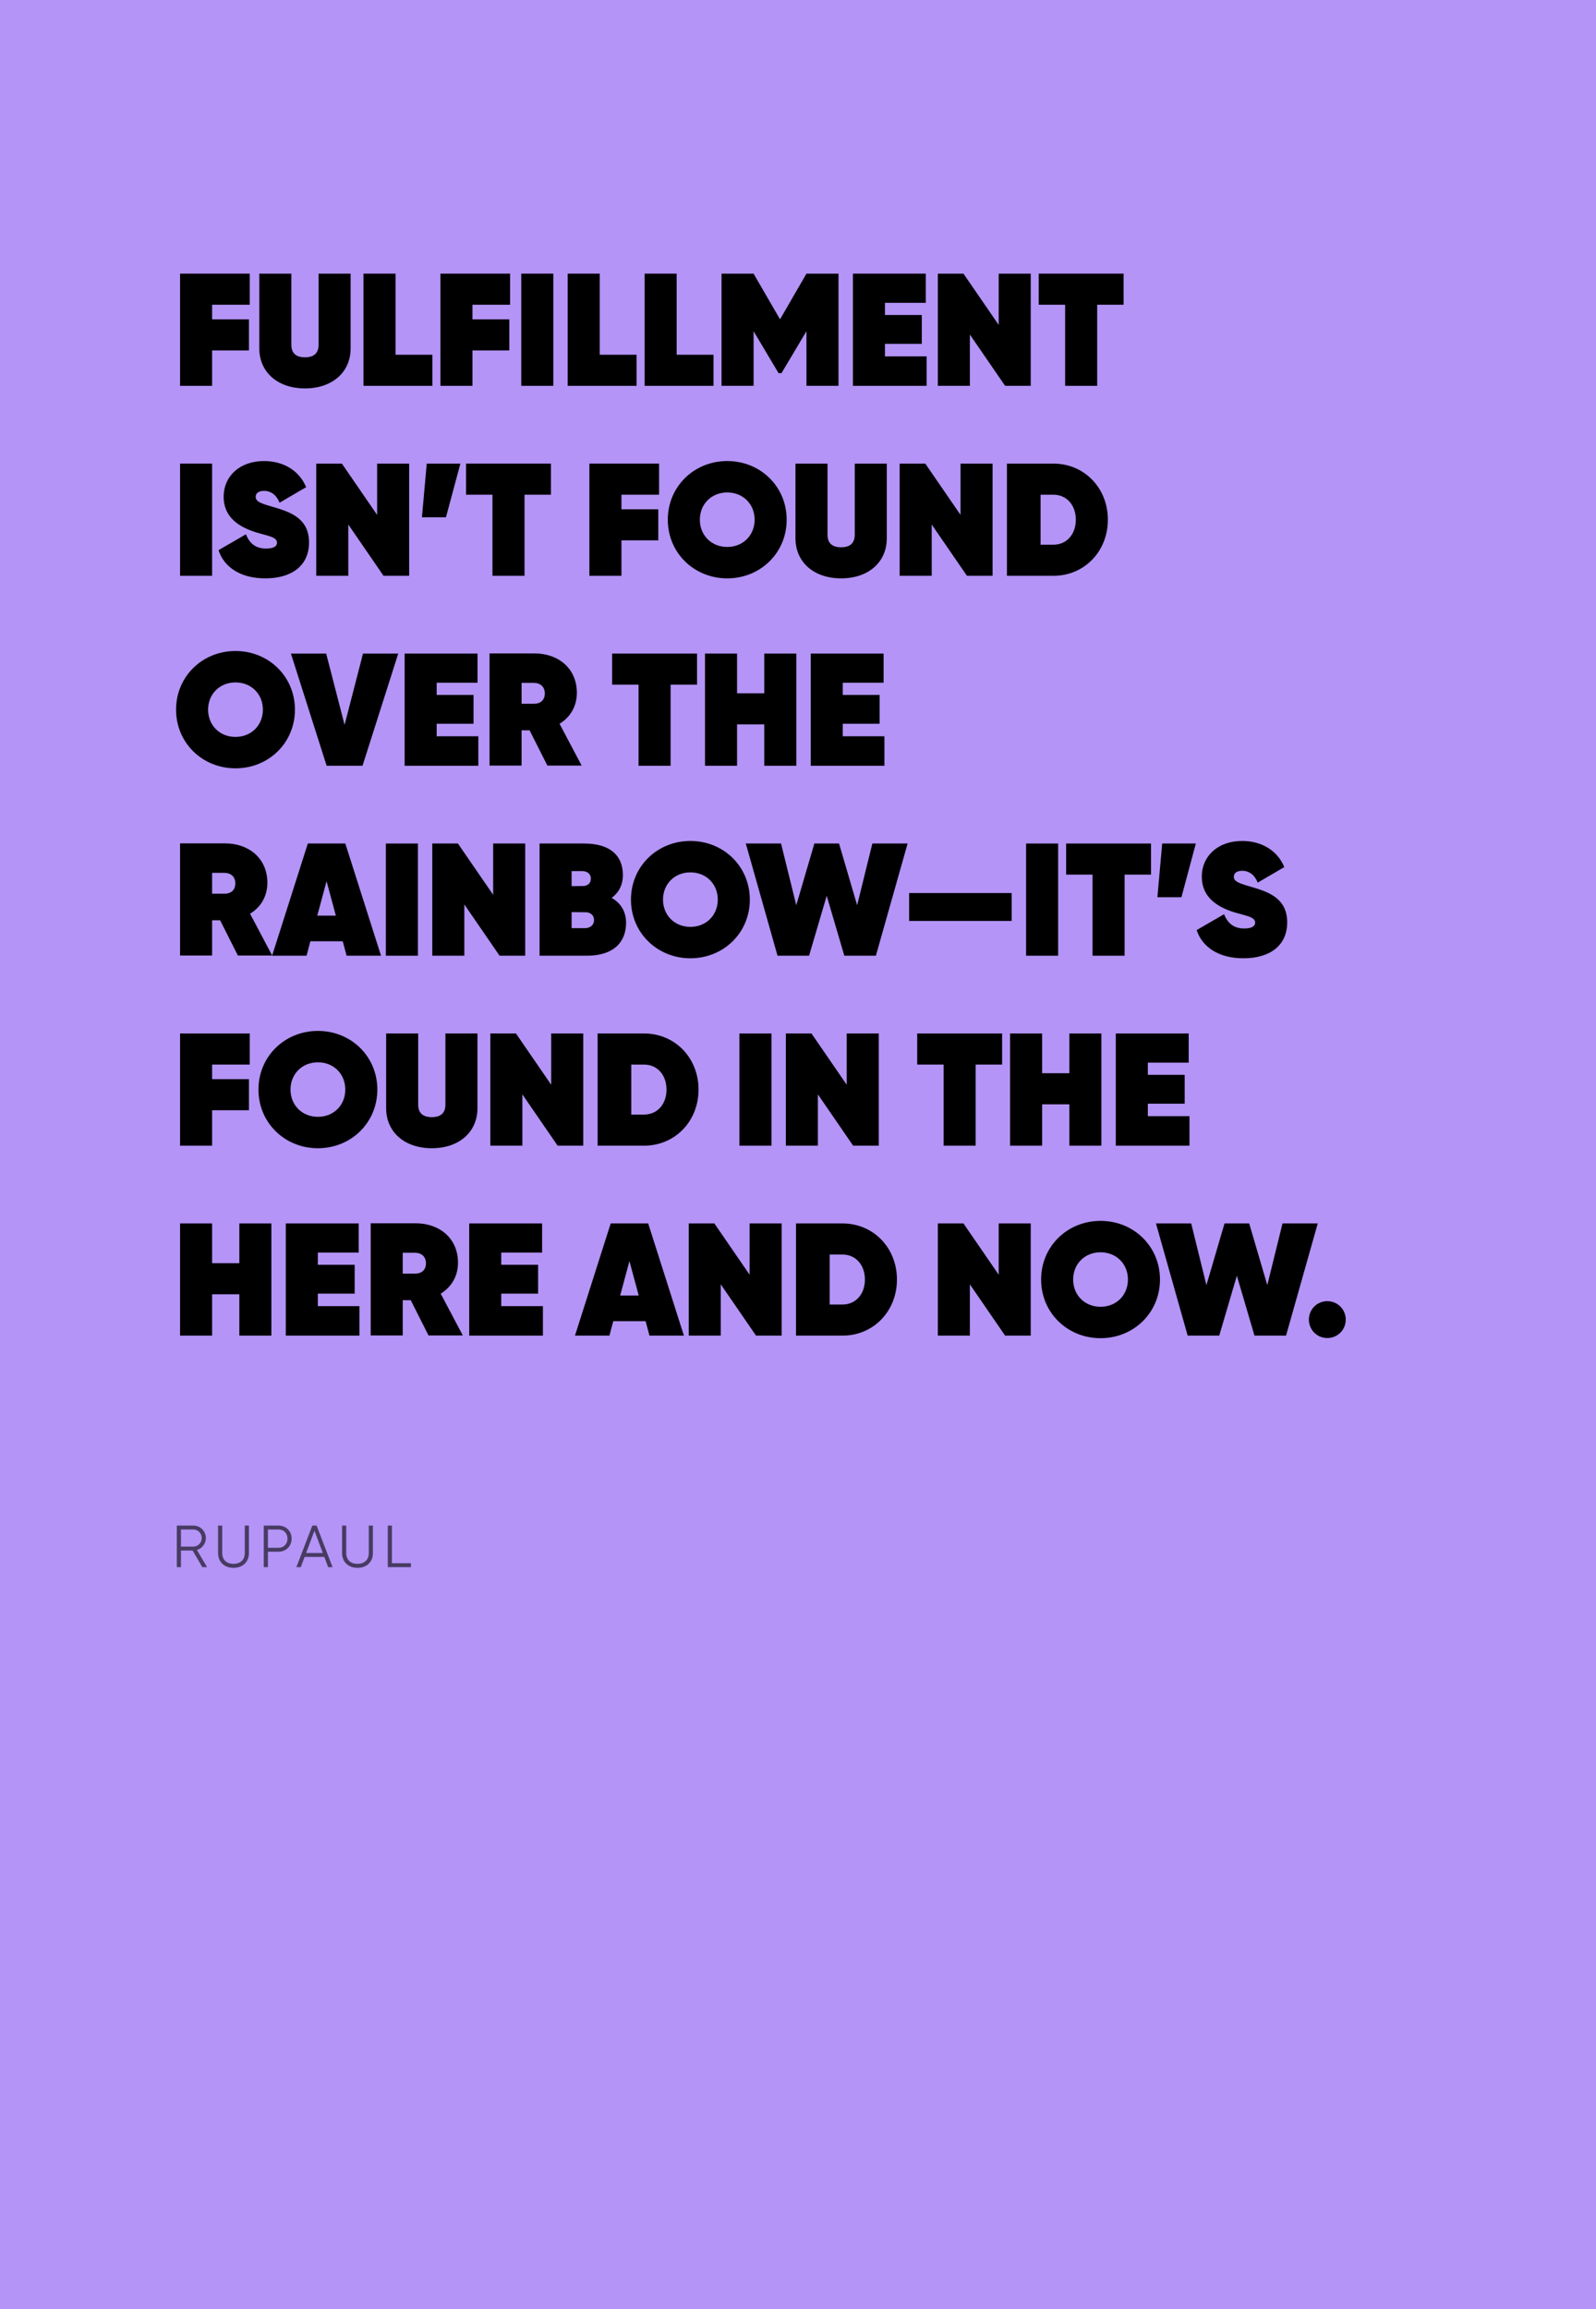 <svg width="269" height="389" viewBox="0 0 269 389" fill="none" xmlns="http://www.w3.org/2000/svg">
<path d="M0 0H269V389H0V0Z" fill="#B494F7"/>
<path d="M42.095 51.338V46.1H30.35V65H35.75V59.033H41.96V53.795H35.75V51.338H42.095Z" fill="black"/>
<path d="M51.401 65.432C55.964 65.432 59.096 62.732 59.096 58.682V46.1H53.696V58.088C53.696 59.384 53.02 60.194 51.401 60.194C49.781 60.194 49.105 59.384 49.105 58.088V46.1H43.706V58.682C43.706 62.732 46.837 65.432 51.401 65.432Z" fill="black"/>
<path d="M66.666 59.762V46.1H61.266V65H72.876V59.762H66.666Z" fill="black"/>
<path d="M85.977 51.338V46.1H74.232V65H79.632V59.033H85.842V53.795H79.632V51.338H85.977Z" fill="black"/>
<path d="M87.858 46.1V65H93.258V46.1H87.858Z" fill="black"/>
<path d="M101.083 59.762V46.1H95.683V65H107.293V59.762H101.083Z" fill="black"/>
<path d="M114.049 59.762V46.1H108.649V65H120.259V59.762H114.049Z" fill="black"/>
<path d="M141.325 46.1H135.925L131.47 53.795L127.015 46.1H121.615V65H127.015V55.793L131.227 62.867H131.713L135.925 55.793V65H141.325V46.1Z" fill="black"/>
<path d="M149.157 60.032V57.926H155.367V53.066H149.157V51.014H156.042V46.1H143.757V65H156.177V60.032H149.157Z" fill="black"/>
<path d="M168.328 46.1V54.74L162.388 46.1H158.068V65H163.468V56.36L169.408 65H173.728V46.1H168.328Z" fill="black"/>
<path d="M189.38 46.1H175.07V51.338H179.525V65H184.925V51.338H189.38V46.1Z" fill="black"/>
<path d="M30.35 78.1V97H35.75V78.1H30.35Z" fill="black"/>
<path d="M44.715 97.432C49.197 97.432 52.086 95.272 52.086 91.384C52.086 87.442 49.143 86.308 46.173 85.444C44.013 84.823 43.095 84.526 43.095 83.689C43.095 83.149 43.527 82.69 44.526 82.69C45.525 82.69 46.551 83.257 47.118 84.688L51.6 82.069C50.385 79.153 47.631 77.668 44.499 77.668C40.368 77.668 37.695 80.26 37.695 83.662C37.695 87.118 40.206 88.792 43.338 89.737C45.255 90.304 46.686 90.466 46.686 91.438C46.686 92.005 46.146 92.41 44.85 92.41C43.257 92.41 42.123 91.708 41.448 90.007L36.831 92.68C37.749 95.515 40.503 97.432 44.715 97.432Z" fill="black"/>
<path d="M63.563 78.1V86.74L57.623 78.1H53.303V97H58.703V88.36L64.643 97H68.963V78.1H63.563Z" fill="black"/>
<path d="M77.595 78.1H71.925L71.115 87.145H75.165L77.595 78.1Z" fill="black"/>
<path d="M92.861 78.1H78.551V83.338H83.006V97H88.406V83.338H92.861V78.1Z" fill="black"/>
<path d="M111.086 83.338V78.1H99.341V97H104.741V91.033H110.951V85.795H104.741V83.338H111.086Z" fill="black"/>
<path d="M122.573 97.432C128.162 97.432 132.59 93.139 132.59 87.55C132.59 81.961 128.162 77.668 122.573 77.668C116.984 77.668 112.556 81.961 112.556 87.55C112.556 93.139 116.984 97.432 122.573 97.432ZM122.573 92.14C119.9 92.14 117.956 90.169 117.956 87.55C117.956 84.931 119.9 82.96 122.573 82.96C125.246 82.96 127.19 84.931 127.19 87.55C127.19 90.169 125.246 92.14 122.573 92.14Z" fill="black"/>
<path d="M141.769 97.432C146.332 97.432 149.464 94.732 149.464 90.682V78.1H144.064V90.088C144.064 91.384 143.389 92.194 141.769 92.194C140.149 92.194 139.474 91.384 139.474 90.088V78.1H134.074V90.682C134.074 94.732 137.206 97.432 141.769 97.432Z" fill="black"/>
<path d="M161.895 78.1V86.74L155.955 78.1H151.635V97H157.035V88.36L162.975 97H167.295V78.1H161.895Z" fill="black"/>
<path d="M177.546 78.1H169.716V97H177.546C182.757 97 186.726 92.896 186.726 87.55C186.726 82.204 182.757 78.1 177.546 78.1ZM177.546 91.762H175.386V83.338H177.546C179.733 83.338 181.326 85.039 181.326 87.55C181.326 90.061 179.733 91.762 177.546 91.762Z" fill="black"/>
<path d="M39.692 129.432C45.281 129.432 49.709 125.139 49.709 119.55C49.709 113.961 45.281 109.668 39.692 109.668C34.103 109.668 29.675 113.961 29.675 119.55C29.675 125.139 34.103 129.432 39.692 129.432ZM39.692 124.14C37.019 124.14 35.075 122.169 35.075 119.55C35.075 116.931 37.019 114.96 39.692 114.96C42.365 114.96 44.309 116.931 44.309 119.55C44.309 122.169 42.365 124.14 39.692 124.14Z" fill="black"/>
<path d="M55.054 129H61.102L67.123 110.1H61.183L58.078 122.115L54.973 110.1H49.033L55.054 129Z" fill="black"/>
<path d="M73.601 124.032V121.926H79.811V117.066H73.601V115.014H80.486V110.1H68.201V129H80.621V124.032H73.601Z" fill="black"/>
<path d="M92.259 128.973H98.037L94.311 121.926C96.093 120.846 97.227 119.01 97.227 116.715C97.227 112.638 94.149 110.073 90.072 110.073H82.512V128.973H87.912V123.033H89.262L92.259 128.973ZM87.912 115.041H89.964C91.098 115.041 91.827 115.716 91.827 116.823C91.827 117.93 91.098 118.578 89.964 118.551H87.912V115.041Z" fill="black"/>
<path d="M117.482 110.1H103.172V115.338H107.627V129H113.027V115.338H117.482V110.1Z" fill="black"/>
<path d="M128.817 110.1V116.796H124.227V110.1H118.827V129H124.227V122.034H128.817V129H134.217V110.1H128.817Z" fill="black"/>
<path d="M142.045 124.032V121.926H148.255V117.066H142.045V115.014H148.93V110.1H136.645V129H149.065V124.032H142.045Z" fill="black"/>
<path d="M40.097 160.973H45.875L42.149 153.926C43.931 152.846 45.065 151.01 45.065 148.715C45.065 144.638 41.987 142.073 37.91 142.073H30.35V160.973H35.75V155.033H37.1L40.097 160.973ZM35.75 147.041H37.802C38.936 147.041 39.665 147.716 39.665 148.823C39.665 149.93 38.936 150.578 37.802 150.551H35.75V147.041Z" fill="black"/>
<path d="M58.417 161H64.222L58.201 142.1H51.883L45.862 161H51.667L52.315 158.57H57.769L58.417 161ZM53.476 154.25L55.042 148.445L56.608 154.25H53.476Z" fill="black"/>
<path d="M65.037 142.1V161H70.437V142.1H65.037Z" fill="black"/>
<path d="M83.121 142.1V150.74L77.181 142.1H72.861V161H78.261V152.36L84.201 161H88.521V142.1H83.121Z" fill="black"/>
<path d="M103.093 151.253C104.281 150.389 104.983 149.093 104.983 147.419C104.983 144.017 102.715 142.1 98.449 142.1H90.943V161H98.935C103.282 161 105.523 158.84 105.523 155.438C105.523 153.548 104.605 152.117 103.093 151.253ZM98.125 146.744C98.854 146.744 99.583 147.122 99.583 148.013C99.583 148.823 99.043 149.174 98.422 149.255L96.343 149.282V146.744H98.125ZM98.611 156.356H96.343V153.656L98.908 153.683C99.637 153.791 100.123 154.25 100.123 155.006C100.123 155.816 99.475 156.356 98.611 156.356Z" fill="black"/>
<path d="M116.363 161.432C121.952 161.432 126.38 157.139 126.38 151.55C126.38 145.961 121.952 141.668 116.363 141.668C110.774 141.668 106.346 145.961 106.346 151.55C106.346 157.139 110.774 161.432 116.363 161.432ZM116.363 156.14C113.69 156.14 111.746 154.169 111.746 151.55C111.746 148.931 113.69 146.96 116.363 146.96C119.036 146.96 120.98 148.931 120.98 151.55C120.98 154.169 119.036 156.14 116.363 156.14Z" fill="black"/>
<path d="M131.049 161H136.368L139.338 150.902L142.308 161H147.627L152.973 142.1H147.033L144.468 152.495L141.417 142.1H137.259L134.208 152.495L131.643 142.1H125.703L131.049 161Z" fill="black"/>
<path d="M153.23 155.141H170.51V150.443H153.23V155.141Z" fill="black"/>
<path d="M172.946 142.1V161H178.346V142.1H172.946Z" fill="black"/>
<path d="M194.001 142.1H179.691V147.338H184.146V161H189.546V147.338H194.001V142.1Z" fill="black"/>
<path d="M201.555 142.1H195.885L195.075 151.145H199.125L201.555 142.1Z" fill="black"/>
<path d="M209.579 161.432C214.061 161.432 216.95 159.272 216.95 155.384C216.95 151.442 214.007 150.308 211.037 149.444C208.877 148.823 207.959 148.526 207.959 147.689C207.959 147.149 208.391 146.69 209.39 146.69C210.389 146.69 211.415 147.257 211.982 148.688L216.464 146.069C215.249 143.153 212.495 141.668 209.363 141.668C205.232 141.668 202.559 144.26 202.559 147.662C202.559 151.118 205.07 152.792 208.202 153.737C210.119 154.304 211.55 154.466 211.55 155.438C211.55 156.005 211.01 156.41 209.714 156.41C208.121 156.41 206.987 155.708 206.312 154.007L201.695 156.68C202.613 159.515 205.367 161.432 209.579 161.432Z" fill="black"/>
<path d="M42.095 179.338V174.1H30.35V193H35.75V187.033H41.96V181.795H35.75V179.338H42.095Z" fill="black"/>
<path d="M53.581 193.432C59.17 193.432 63.598 189.139 63.598 183.55C63.598 177.961 59.17 173.668 53.581 173.668C47.992 173.668 43.564 177.961 43.564 183.55C43.564 189.139 47.992 193.432 53.581 193.432ZM53.581 188.14C50.908 188.14 48.964 186.169 48.964 183.55C48.964 180.931 50.908 178.96 53.581 178.96C56.254 178.96 58.198 180.931 58.198 183.55C58.198 186.169 56.254 188.14 53.581 188.14Z" fill="black"/>
<path d="M72.778 193.432C77.341 193.432 80.473 190.732 80.473 186.682V174.1H75.073V186.088C75.073 187.384 74.398 188.194 72.778 188.194C71.158 188.194 70.483 187.384 70.483 186.088V174.1H65.083V186.682C65.083 190.732 68.215 193.432 72.778 193.432Z" fill="black"/>
<path d="M92.903 174.1V182.74L86.963 174.1H82.644V193H88.043V184.36L93.984 193H98.303V174.1H92.903Z" fill="black"/>
<path d="M108.555 174.1H100.725V193H108.555C113.766 193 117.735 188.896 117.735 183.55C117.735 178.204 113.766 174.1 108.555 174.1ZM108.555 187.762H106.395V179.338H108.555C110.742 179.338 112.335 181.039 112.335 183.55C112.335 186.061 110.742 187.762 108.555 187.762Z" fill="black"/>
<path d="M124.627 174.1V193H130.027V174.1H124.627Z" fill="black"/>
<path d="M142.712 174.1V182.74L136.772 174.1H132.452V193H137.852V184.36L143.792 193H148.112V174.1H142.712Z" fill="black"/>
<path d="M168.899 174.1H154.589V179.338H159.044V193H164.444V179.338H168.899V174.1Z" fill="black"/>
<path d="M180.234 174.1V180.796H175.644V174.1H170.244V193H175.644V186.034H180.234V193H185.634V174.1H180.234Z" fill="black"/>
<path d="M193.462 188.032V185.926H199.672V181.066H193.462V179.014H200.347V174.1H188.062V193H200.482V188.032H193.462Z" fill="black"/>
<path d="M40.34 206.1V212.796H35.75V206.1H30.35V225H35.75V218.034H40.34V225H45.74V206.1H40.34Z" fill="black"/>
<path d="M53.568 220.032V217.926H59.778V213.066H53.568V211.014H60.453V206.1H48.168V225H60.588V220.032H53.568Z" fill="black"/>
<path d="M72.226 224.973H78.004L74.278 217.926C76.06 216.846 77.194 215.01 77.194 212.715C77.194 208.638 74.116 206.073 70.039 206.073H62.479V224.973H67.879V219.033H69.229L72.226 224.973ZM67.879 211.041H69.931C71.065 211.041 71.794 211.716 71.794 212.823C71.794 213.93 71.065 214.578 69.931 214.551H67.879V211.041Z" fill="black"/>
<path d="M84.484 220.032V217.926H90.694V213.066H84.484V211.014H91.369V206.1H79.084V225H91.504V220.032H84.484Z" fill="black"/>
<path d="M109.465 225H115.27L109.249 206.1H102.931L96.91 225H102.715L103.363 222.57H108.817L109.465 225ZM104.524 218.25L106.09 212.445L107.656 218.25H104.524Z" fill="black"/>
<path d="M126.344 206.1V214.74L120.404 206.1H116.084V225H121.484V216.36L127.424 225H131.744V206.1H126.344Z" fill="black"/>
<path d="M141.996 206.1H134.166V225H141.996C147.207 225 151.176 220.896 151.176 215.55C151.176 210.204 147.207 206.1 141.996 206.1ZM141.996 219.762H139.836V211.338H141.996C144.183 211.338 145.776 213.039 145.776 215.55C145.776 218.061 144.183 219.762 141.996 219.762Z" fill="black"/>
<path d="M168.328 206.1V214.74L162.388 206.1H158.068V225H163.468V216.36L169.408 225H173.728V206.1H168.328Z" fill="black"/>
<path d="M185.492 225.432C191.081 225.432 195.509 221.139 195.509 215.55C195.509 209.961 191.081 205.668 185.492 205.668C179.903 205.668 175.475 209.961 175.475 215.55C175.475 221.139 179.903 225.432 185.492 225.432ZM185.492 220.14C182.819 220.14 180.875 218.169 180.875 215.55C180.875 212.931 182.819 210.96 185.492 210.96C188.165 210.96 190.109 212.931 190.109 215.55C190.109 218.169 188.165 220.14 185.492 220.14Z" fill="black"/>
<path d="M200.179 225H205.498L208.468 214.902L211.438 225H216.757L222.103 206.1H216.163L213.598 216.495L210.547 206.1H206.389L203.338 216.495L200.773 206.1H194.833L200.179 225Z" fill="black"/>
<path d="M223.714 225.405C225.442 225.405 226.819 224.028 226.819 222.3C226.819 220.572 225.442 219.195 223.714 219.195C221.986 219.195 220.609 220.572 220.609 222.3C220.609 224.028 221.986 225.405 223.714 225.405Z" fill="black"/>
<g opacity="0.6">
<path d="M34.1 264H34.9L33.19 261.11C34.06 260.86 34.7 260.05 34.7 259.1C34.7 257.94 33.76 257 32.6 257H29.8V264H30.5V261.2H32.46L34.1 264ZM30.5 257.66H32.6C33.37 257.66 34 258.3 34 259.1C34 259.89 33.37 260.54 32.6 260.54H30.5V257.66Z" fill="black"/>
<path d="M39.355 264.12C40.885 264.12 41.955 263.15 41.955 261.62V257H41.255V261.62C41.255 262.73 40.565 263.44 39.355 263.44C38.145 263.44 37.455 262.73 37.455 261.62V257H36.755V261.62C36.755 263.15 37.825 264.12 39.355 264.12Z" fill="black"/>
<path d="M46.956 257H44.456V264H45.156V261.4H46.956C48.216 261.4 49.156 260.45 49.156 259.2C49.156 257.94 48.216 257 46.956 257ZM46.956 260.74H45.156V257.66H46.956C47.826 257.66 48.456 258.3 48.456 259.2C48.456 260.09 47.826 260.74 46.956 260.74Z" fill="black"/>
<path d="M55.312 264H56.052L53.362 257H52.642L49.952 264H50.692L51.342 262.28H54.662L55.312 264ZM51.592 261.62L53.002 257.87L54.412 261.62H51.592Z" fill="black"/>
<path d="M60.255 264.12C61.785 264.12 62.855 263.15 62.855 261.62V257H62.155V261.62C62.155 262.73 61.465 263.44 60.255 263.44C59.045 263.44 58.355 262.73 58.355 261.62V257H57.655V261.62C57.655 263.15 58.725 264.12 60.255 264.12Z" fill="black"/>
<path d="M66.057 263.34V257H65.357V264H69.257V263.34H66.057Z" fill="black"/>
</g>
</svg>
